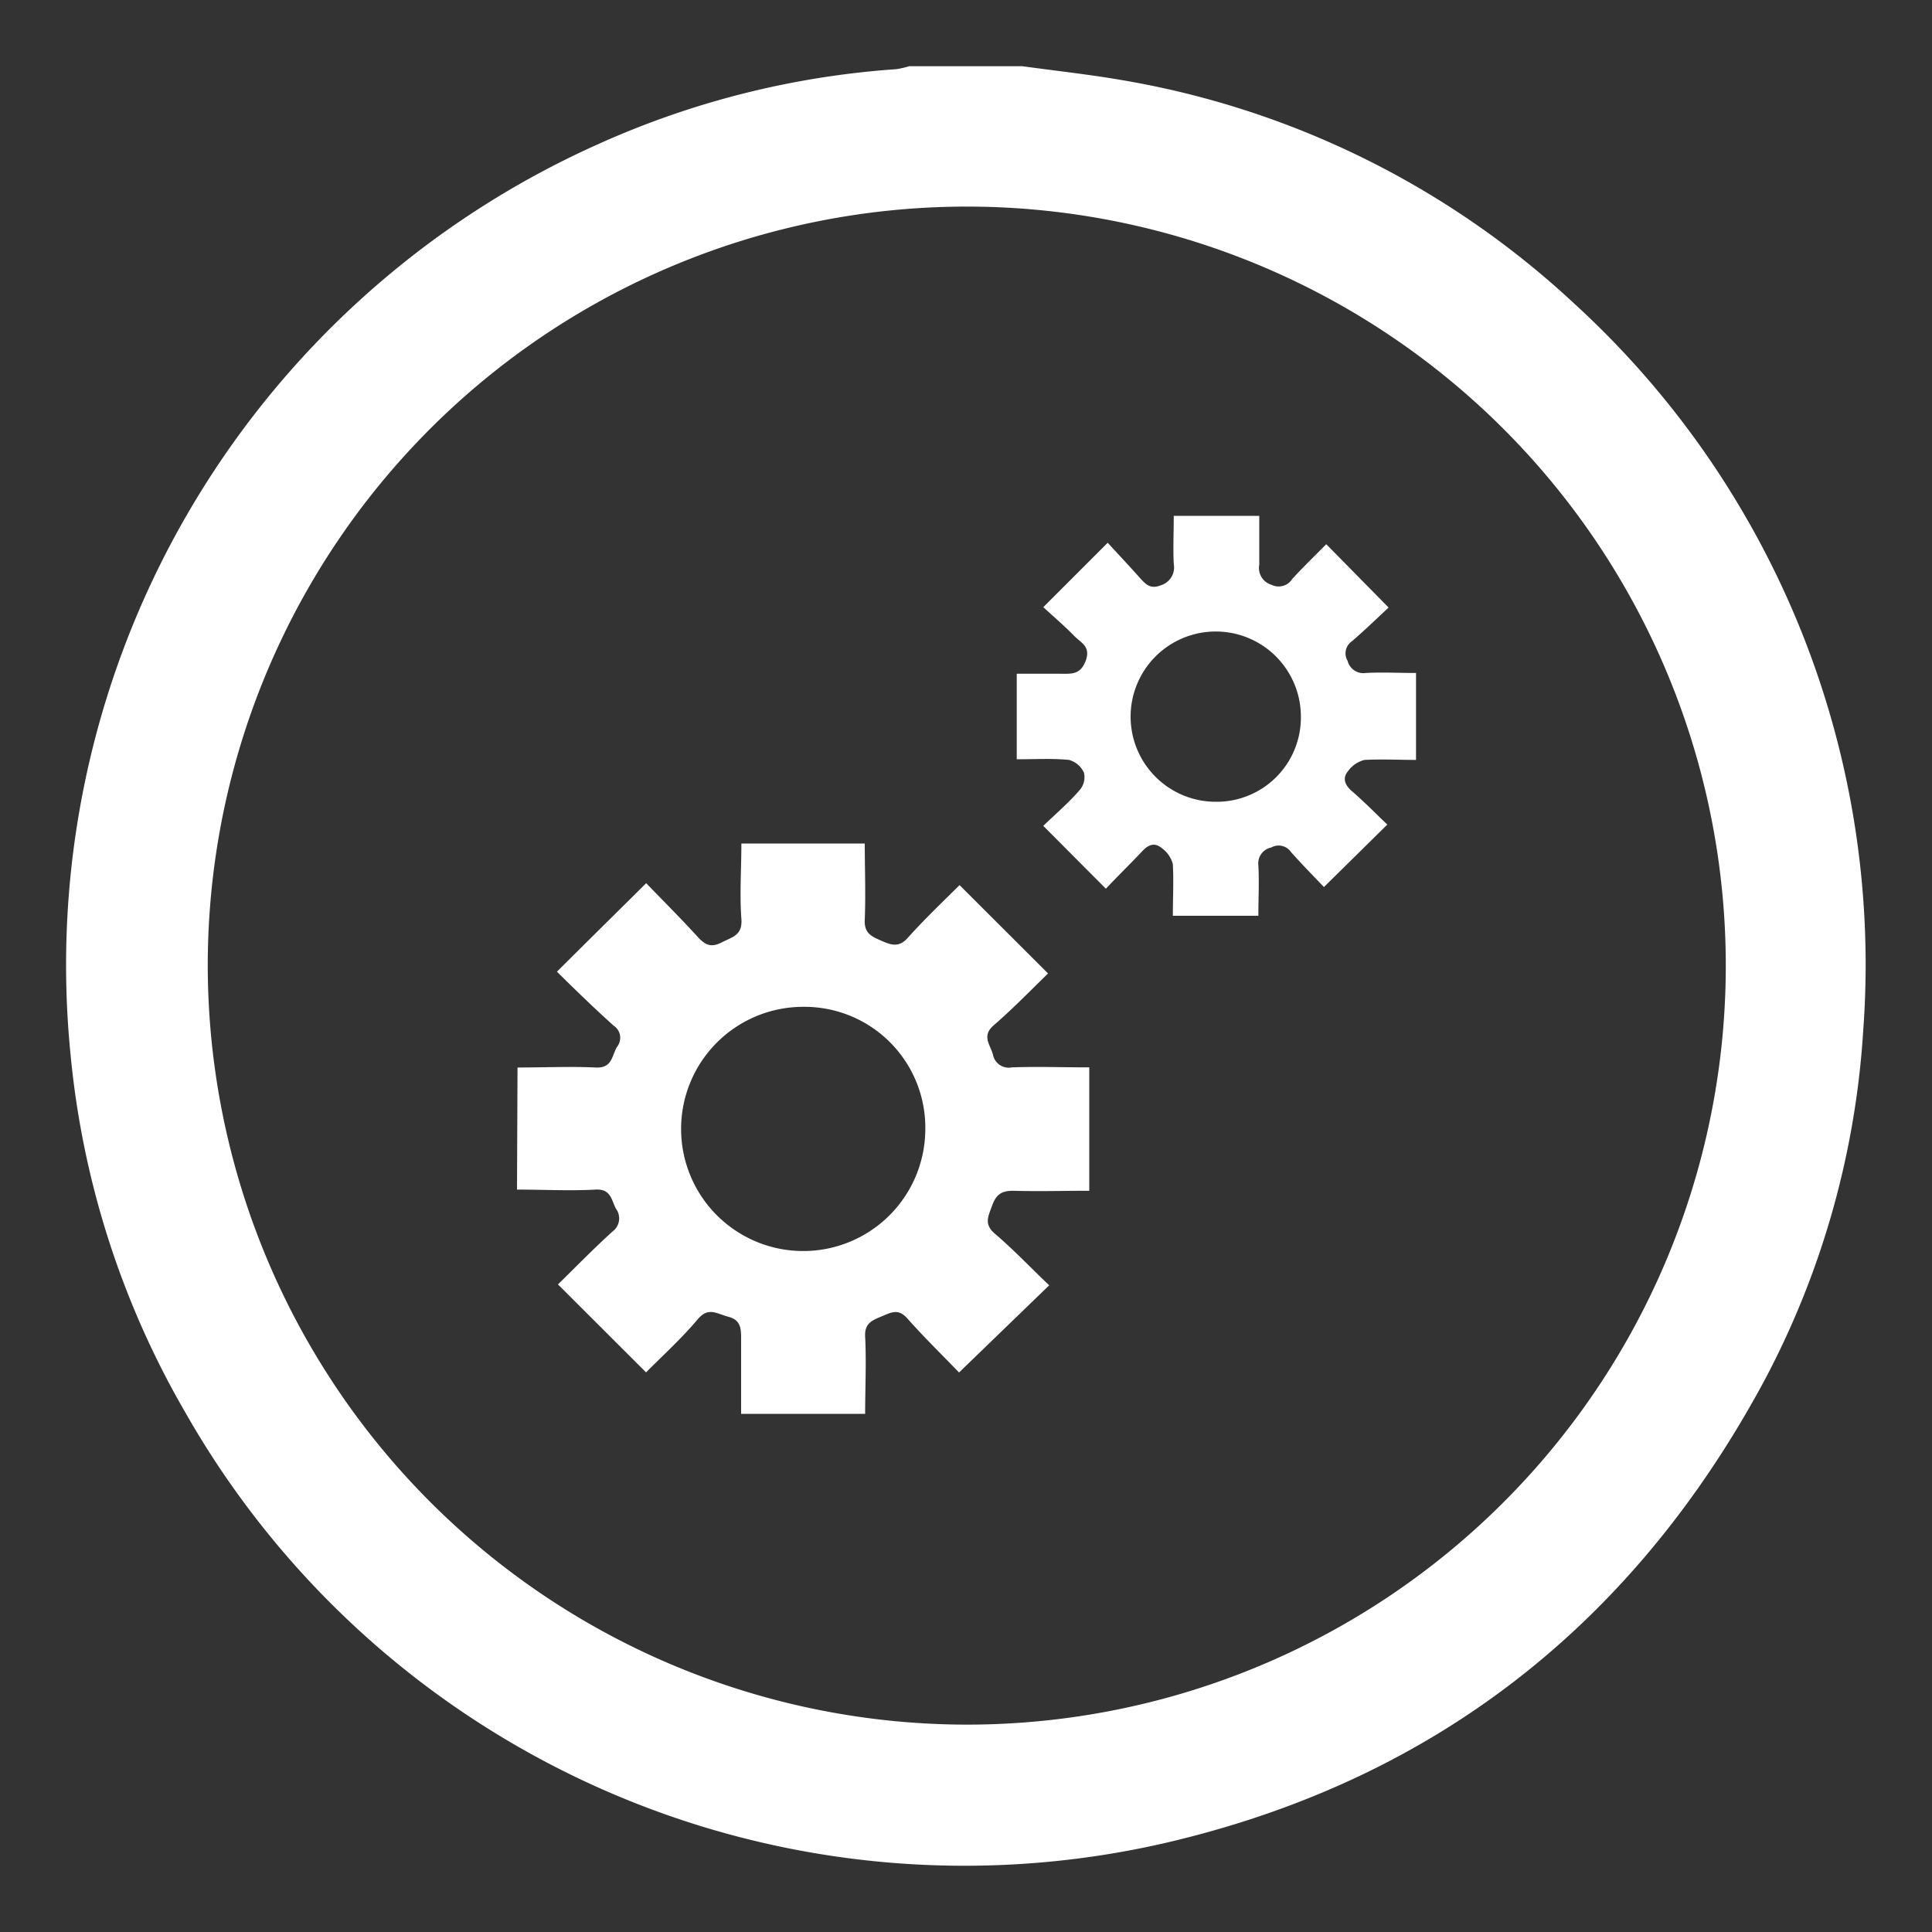 <?xml version="1.0" encoding="UTF-8"?>
<svg xmlns="http://www.w3.org/2000/svg" id="Layer_1" data-name="Layer 1" viewBox="0 0 150 150">
  <rect x="0" y="0" width="150" height="150" fill="#333333" stroke="none"/>
  <defs>
    <style>.cls-1{fill:#fff;}</style>
  </defs>
  <path class="cls-1" d="M79.37,5.14c2.6.36,5.22.64,7.8,1.09a68.14,68.14,0,0,1,35,17.29A69.52,69.52,0,0,1,144.66,80,66.69,66.69,0,0,1,137,107.16c-10.21,19-25.8,31.2-46.85,36a69.58,69.58,0,0,1-75.74-33.46A68.16,68.16,0,0,1,5.49,82a69.82,69.82,0,0,1,41-70.83A67.62,67.62,0,0,1,69.6,5.37a7.75,7.75,0,0,0,1-.23ZM75,133.9a58.93,58.93,0,1,0-58.87-59A59,59,0,0,0,75,133.9Z"></path>
  <path class="cls-1" d="M40.18,82.88c2.09,0,4.09-.09,6.08,0,1.29.07,1.24-.94,1.65-1.61a1.12,1.12,0,0,0-.27-1.64c-1.51-1.36-3-2.8-4.4-4.19,2.35-2.34,4.54-4.5,6.93-6.87,1.28,1.33,2.68,2.72,4,4.17.56.6,1,.87,1.86.43s1.63-.56,1.53-1.84c-.14-1.9,0-3.81,0-5.84h9.58c0,1.94.08,3.93,0,5.91-.06,1.11.59,1.33,1.36,1.67s1.35.47,2-.28c1.3-1.45,2.72-2.8,4-4.07l6.87,6.86c-1.25,1.21-2.66,2.67-4.19,4-1,.83-.3,1.52-.09,2.29a1.25,1.25,0,0,0,1.48,1c2-.07,3.91,0,6,0v9.58c-2,0-3.94.06-5.92,0-1,0-1.35.39-1.64,1.2s-.63,1.4.24,2.14c1.48,1.26,2.82,2.69,4.21,4l-7,6.77c-1.18-1.23-2.64-2.65-4-4.18-.71-.82-1.28-.48-2-.18s-1.35.52-1.29,1.57c.1,2,0,4,0,6H57.54c0-2,0-3.92,0-5.9,0-.81-.08-1.4-1-1.64s-1.54-.79-2.38.21c-1.25,1.49-2.71,2.81-4,4.11l-6.84-6.83c1.32-1.29,2.74-2.75,4.24-4.11a1.26,1.26,0,0,0,.26-1.77c-.36-.69-.39-1.55-1.59-1.48-2,.11-4,0-6.09,0Zm22.21-4.71a9.48,9.48,0,1,0,9.45,9.56A9.38,9.38,0,0,0,62.39,78.17Z"></path>
  <path class="cls-1" d="M85.86,69,81,64.12c.94-.91,2-1.81,2.86-2.82A1.52,1.52,0,0,0,84.16,60,1.79,1.79,0,0,0,83,59c-1.3-.13-2.63-.05-4.06-.05V52.31c1.09,0,2.25,0,3.41,0,.83,0,1.53.09,1.94-1s-.33-1.39-.83-1.88c-.79-.81-1.65-1.55-2.46-2.29l5-5c.84.91,1.7,1.83,2.54,2.77.44.48.8.85,1.59.53a1.45,1.45,0,0,0,1-1.66c-.06-1.21,0-2.43,0-3.73h6.64c0,1.28,0,2.54,0,3.79a1.36,1.36,0,0,0,.94,1.56,1.25,1.25,0,0,0,1.62-.45c.86-.94,1.78-1.82,2.64-2.7l4.84,4.92c-.87.81-1.84,1.75-2.85,2.62a1.13,1.13,0,0,0-.33,1.52,1.26,1.26,0,0,0,1.41.94c1.27-.07,2.54,0,3.9,0V59c-1.3,0-2.65-.07-4,0a2.23,2.23,0,0,0-1.27.86c-.42.5-.32,1,.23,1.51,1,.86,1.92,1.8,2.81,2.65l-4.92,4.85c-.76-.8-1.69-1.74-2.56-2.72a1.16,1.16,0,0,0-1.53-.35,1.26,1.26,0,0,0-1,1.4c.07,1.26,0,2.53,0,3.9H91.06c0-1.32.07-2.66,0-4a2.22,2.22,0,0,0-.87-1.26c-.52-.43-1-.3-1.51.25C87.76,67.07,86.8,68,85.86,69ZM101,55.71a6.61,6.61,0,1,0-6.59,6.54A6.54,6.54,0,0,0,101,55.71Z"></path>
</svg>

